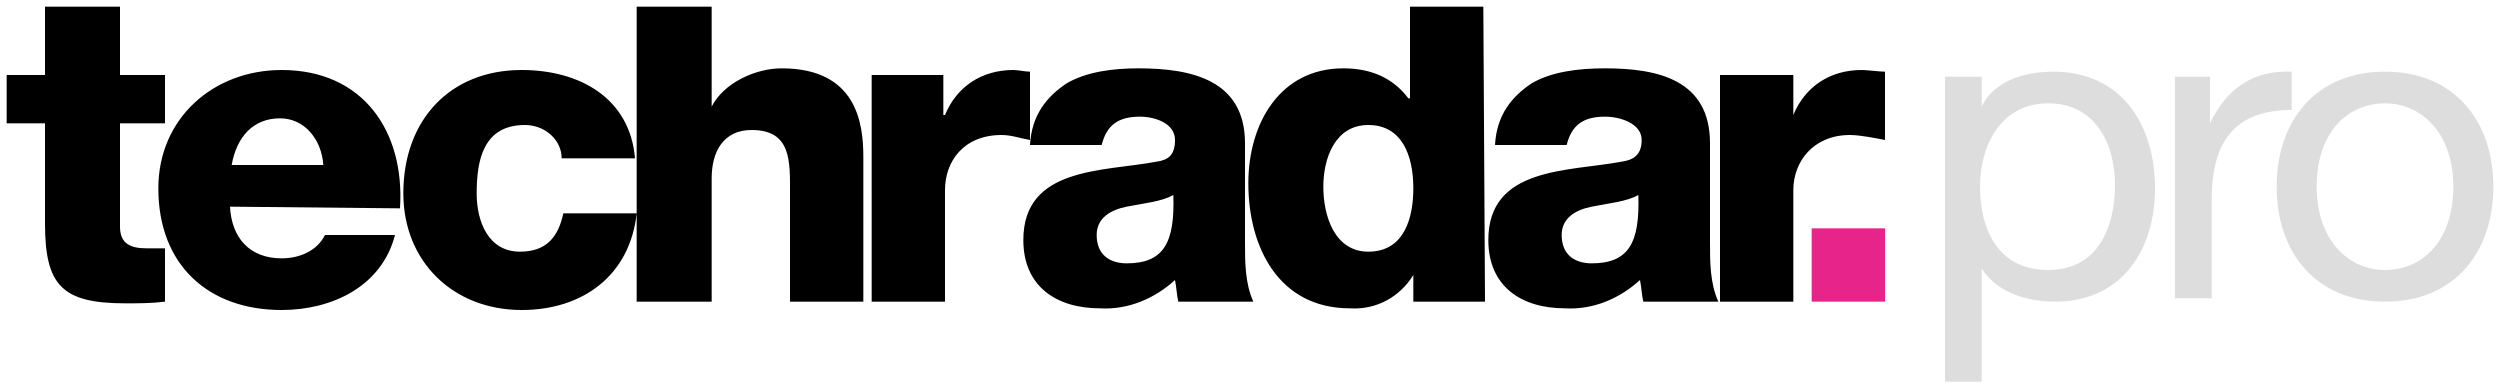 <?xml version="1.0" encoding="utf-8"?>
<!-- Generator: Adobe Illustrator 24.3.0, SVG Export Plug-In . SVG Version: 6.00 Build 0)  -->
<svg version="1.1" id="Layer_1" focusable="false" xmlns="http://www.w3.org/2000/svg" xmlns:xlink="http://www.w3.org/1999/xlink"
	 x="0px" y="0px" viewBox="0 0 150 23.3" style="enable-background:new 0 0 150 23.3;" xml:space="preserve">
<style type="text/css">
	.st0{fill:#E6248A;}
	.st1{fill:#DDDDDD;}
</style>
<g>
	<path d="M9.9,7.4H7.2v6.2c0,1,0.6,1.3,1.6,1.3h1.1v3.2c-0.8,0.1-1.6,0.1-2.4,0.1c-3.8,0-4.8-1.1-4.8-4.8V7.4H0.4V4.5h2.3V0.4h4.5
		v4.1h2.7L9.9,7.4L9.9,7.4z M13.8,12.4c0.1,1.9,1.2,3.1,3.1,3.1c1,0,2.1-0.4,2.6-1.4h4.2c-0.8,3.1-3.8,4.5-6.8,4.5
		c-4.4,0-7.4-2.7-7.4-7.3c0-4.2,3.3-7.1,7.4-7.1c4.9,0,7.4,3.7,7.1,8.3L13.8,12.4L13.8,12.4z M19.4,9.9c-0.1-1.5-1.1-2.8-2.6-2.8
		c-1.6,0-2.6,1.1-2.9,2.8H19.4z M33.7,9.5c0-1.1-1-2-2.2-2c-2.5,0-2.9,2.1-2.9,4.1c0,1.7,0.7,3.5,2.6,3.5c1.6,0,2.3-0.9,2.6-2.3h4.4
		c-0.4,3.7-3.2,5.8-6.9,5.8c-4.1,0-7.1-2.9-7.1-7c0-4.4,2.8-7.4,7.1-7.4c3.5,0,6.5,1.7,6.8,5.3H33.7z M38.2,0.4h4.5v6
		c0.7-1.4,2.6-2.3,4.2-2.3c4.5,0,4.9,3.3,4.9,5.3v8.7h-4.4v-6.5c0-1.9,0.1-3.8-2.3-3.8c-1.7,0-2.4,1.3-2.4,2.9v7.4h-4.5
		C38.2,18.1,38.2,0.4,38.2,0.4z M52.3,4.5h4.3v2.4h0.1c0.7-1.7,2.2-2.7,4.1-2.7c0.3,0,0.7,0.1,1,0.1v4.1c-0.6-0.1-1.1-0.3-1.7-0.3
		c-2.3,0-3.4,1.6-3.4,3.3v6.7h-4.4L52.3,4.5L52.3,4.5z M61.8,8.7c0.1-1.8,1-2.9,2.2-3.7c1.2-0.7,2.8-0.9,4.3-0.9
		c3.2,0,6.4,0.7,6.4,4.5v6c0,1.1,0,2.4,0.5,3.5h-4.5c-0.1-0.4-0.1-0.8-0.2-1.3c-1.2,1.1-2.8,1.8-4.5,1.7c-2.6,0-4.6-1.3-4.6-4.1
		c0-4.4,4.8-4.1,8-4.7c0.7-0.1,1.1-0.4,1.1-1.3c0-1-1.2-1.4-2.1-1.4c-1.3,0-2,0.5-2.3,1.7C66,8.7,61.8,8.7,61.8,8.7z M67.6,15.8
		c2.2,0,2.9-1.2,2.8-4.1c-0.7,0.4-1.8,0.5-2.8,0.7c-1,0.2-1.8,0.7-1.8,1.7C65.8,15.3,66.6,15.8,67.6,15.8z M89.1,18.1h-4.3v-1.6
		c-0.8,1.3-2.2,2.1-3.8,2c-4.3,0-6.1-3.7-6.1-7.5c0-3.6,1.9-6.9,5.7-6.9c1.7,0,3,0.6,3.9,1.8h0.1V0.4h4.4L89.1,18.1L89.1,18.1z
		 M79.4,11.2c0,1.8,0.7,3.9,2.7,3.9c2.2,0,2.7-2.1,2.7-3.8c0-2-0.7-3.8-2.7-3.8C80.1,7.5,79.4,9.5,79.4,11.2z M89.7,8.7
		c0.1-1.8,1-2.9,2.2-3.7c1.2-0.7,2.8-0.9,4.4-0.9c3.2,0,6.3,0.7,6.3,4.5v6c0,1.1,0,2.4,0.5,3.5h-4.5c-0.1-0.4-0.1-0.8-0.2-1.3
		c-1.2,1.1-2.8,1.8-4.5,1.7c-2.6,0-4.6-1.3-4.6-4.1c0-4.4,4.8-4.1,8-4.7c0.7-0.1,1.2-0.4,1.2-1.3c0-1-1.3-1.4-2.2-1.4
		c-1.3,0-2,0.5-2.3,1.7L89.7,8.7L89.7,8.7z M95.5,15.8c2.2,0,2.9-1.2,2.8-4.1c-0.7,0.4-1.8,0.5-2.8,0.7c-1,0.2-1.8,0.7-1.8,1.7
		C93.7,15.3,94.5,15.8,95.5,15.8z M103.2,4.5h4.4v2.4c0.7-1.7,2.2-2.7,4.1-2.7c0.3,0,1.1,0.1,1.4,0.1v4.1c-0.5-0.1-1.5-0.3-2.1-0.3
		c-2.2,0-3.4,1.6-3.4,3.3v6.7h-4.4L103.2,4.5L103.2,4.5z"/>
	<path class="st0" d="M108.7,13.7h4.4v4.4h-4.4V13.7z"/>
	<path class="st1" d="M116.7,4.6h2.2v1.8c0.7-1.5,2.5-2.1,4.3-2.1c4.1,0,6.1,3.2,6.1,7c0,3.7-2,6.8-6,6.8c-1.4,0-3.4-0.4-4.4-2v6.8
		h-2.2V4.6z M122.9,6.2c-2.9,0-4.1,2.6-4.1,5c0,2.6,1.1,5,4.1,5s4-2.6,4-5.1S125.7,6.2,122.9,6.2L122.9,6.2z M130.5,4.6h2.1v2.8
		c1-2.1,2.6-3.2,4.9-3.1v2.3c-3.5,0-4.8,2-4.8,5.4v5.9h-2.2V4.6z M143.1,4.3c4.2,0,6.5,3,6.5,6.9c0,3.9-2.3,6.9-6.5,6.9
		c-4.2,0-6.5-3-6.5-6.9S138.9,4.3,143.1,4.3z M143.1,16.2c2.3,0,4.1-1.8,4.1-5s-1.9-5-4.1-5c-2.3,0-4.1,1.8-4.1,5
		S140.9,16.2,143.1,16.2z"/>
</g>
</svg>
